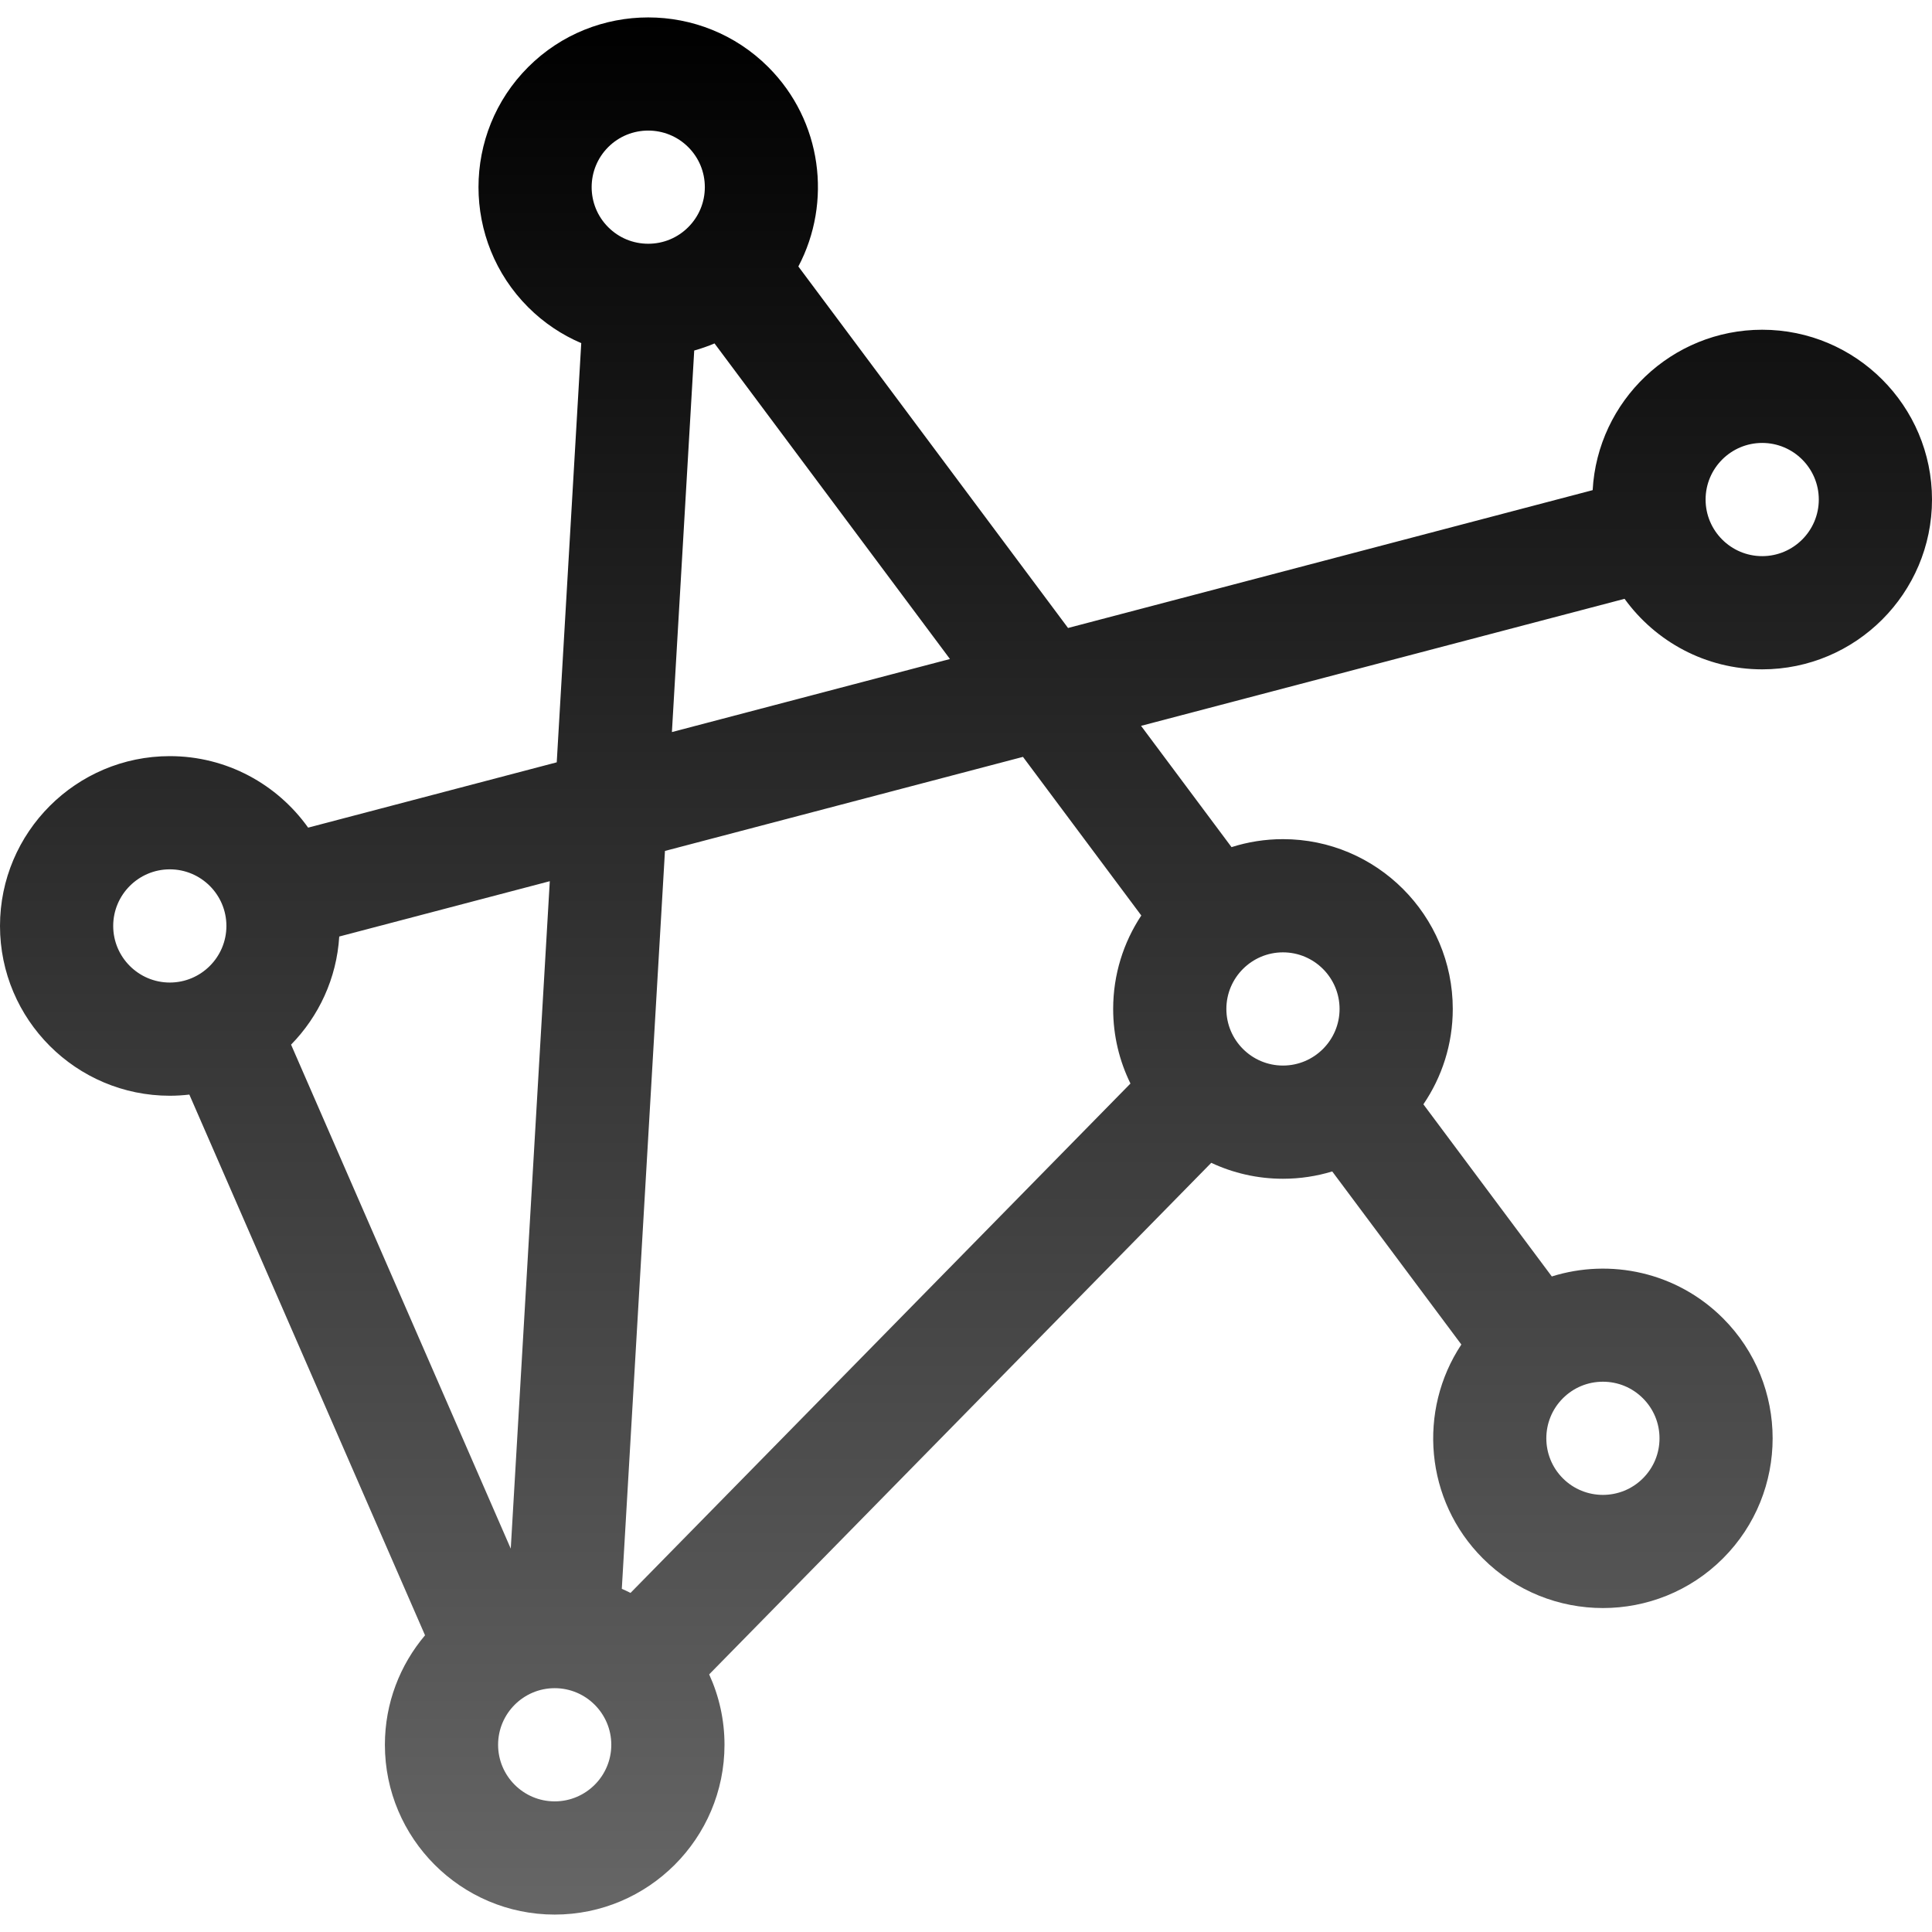 <svg xmlns="http://www.w3.org/2000/svg" width="512" height="512" viewBox="0 0 512 512" fill="none"><g clip-path="url(#clip0_1364_1391)"><path d="M430.526 158.692C438.708 170.003 452.005 177.383 467 177.383C491.813 177.383 512 157.196 512 132.383C512 107.57 491.813 87.383 467 87.383C443.022 87.383 423.368 106.235 422.072 129.894L283.043 166.422L211.574 70.621C220.542 53.627 217.887 32.057 203.606 17.776C186.06 0.23 157.51 0.231 139.966 17.776C122.42 35.321 122.42 63.87 139.966 81.415C144.133 85.582 148.924 88.747 154.037 90.934L147.541 202.023L81.659 219.333C73.494 207.877 60.11 200.383 45 200.383C20.187 200.383 0 220.57 0 245.383C0 270.196 20.187 290.383 45 290.383C46.752 290.383 48.479 290.272 50.179 290.076L112.639 433.371C106.009 441.211 102 451.335 102 462.383C102 487.196 122.187 507.383 147 507.383C171.813 507.383 192 487.196 192 462.383C192 455.731 190.538 449.417 187.936 443.73L320.996 308.16C326.774 310.864 333.211 312.383 340 312.383C344.54 312.383 348.922 311.701 353.056 310.445L387.273 356.312C375.691 373.779 377.587 397.611 392.967 412.99C401.739 421.763 413.263 426.149 424.787 426.149C436.31 426.149 447.834 421.763 456.606 412.99C474.152 395.445 474.152 366.896 456.606 349.351C444.353 337.097 426.736 333.413 411.245 338.274L377.212 292.654C382.123 285.445 384.999 276.745 384.999 267.383C384.999 242.57 364.812 222.383 339.999 222.383C335.249 222.383 330.67 223.128 326.368 224.499L302.39 192.358L430.526 158.692ZM467 117.383C475.271 117.383 482 124.112 482 132.383C482 140.654 475.271 147.383 467 147.383C458.729 147.383 452 140.654 452 132.383C452 124.112 458.729 117.383 467 117.383ZM161.18 38.989C164.105 36.065 167.946 34.603 171.786 34.603C175.628 34.603 179.469 36.065 182.393 38.989C185.226 41.822 186.787 45.589 186.787 49.595C186.787 53.602 185.226 57.368 182.393 60.202C179.56 63.035 175.792 64.595 171.786 64.595C167.78 64.595 164.013 63.035 161.18 60.202C155.331 54.354 155.331 44.838 161.18 38.989ZM183.974 92.894C185.799 92.384 187.596 91.756 189.357 91.012L251.748 174.645L178.062 194.005L183.974 92.894ZM135.356 410.407L77.137 276.84C84.474 269.346 89.216 259.308 89.904 248.187L145.7 233.527L135.356 410.407ZM30 245.383C30 237.112 36.729 230.383 45 230.383C53.271 230.383 60 237.112 60 245.383C60 253.654 53.271 260.383 45 260.383C36.729 260.383 30 253.654 30 245.383ZM147 477.383C138.729 477.383 132 470.654 132 462.383C132 454.112 138.729 447.383 147 447.383C155.271 447.383 162 454.112 162 462.383C162 470.654 155.271 477.383 147 477.383ZM424.786 366.17C428.793 366.17 432.56 367.73 435.393 370.563C438.226 373.396 439.787 377.163 439.787 381.17C439.787 385.176 438.226 388.943 435.393 391.776C429.544 397.624 420.03 397.626 414.179 391.776C408.33 385.927 408.33 376.411 414.179 370.563C417.013 367.73 420.78 366.17 424.786 366.17ZM355 267.383C355 275.654 348.271 282.383 340 282.383C331.729 282.383 325 275.654 325 267.383C325 259.112 331.729 252.383 340 252.383C348.271 252.383 355 259.112 355 267.383ZM302.455 242.615C297.749 249.725 295 258.237 295 267.383C295 274.471 296.653 281.177 299.584 287.147L167.095 422.136C166.336 421.756 165.568 421.392 164.786 421.054L176.22 225.508L271.096 200.58L302.455 242.615Z" fill="url(#paint0_linear_1364_1391)"></path></g><defs><linearGradient id="paint0_linear_1364_1391" x1="256" y1="4.617" x2="256" y2="507.383" gradientUnits="userSpaceOnUse"><stop></stop><stop offset="1" stop-color="#666666"></stop></linearGradient><clipPath id="clip0_1364_1391"><rect width="512" height="512" fill="white"></rect></clipPath></defs></svg>